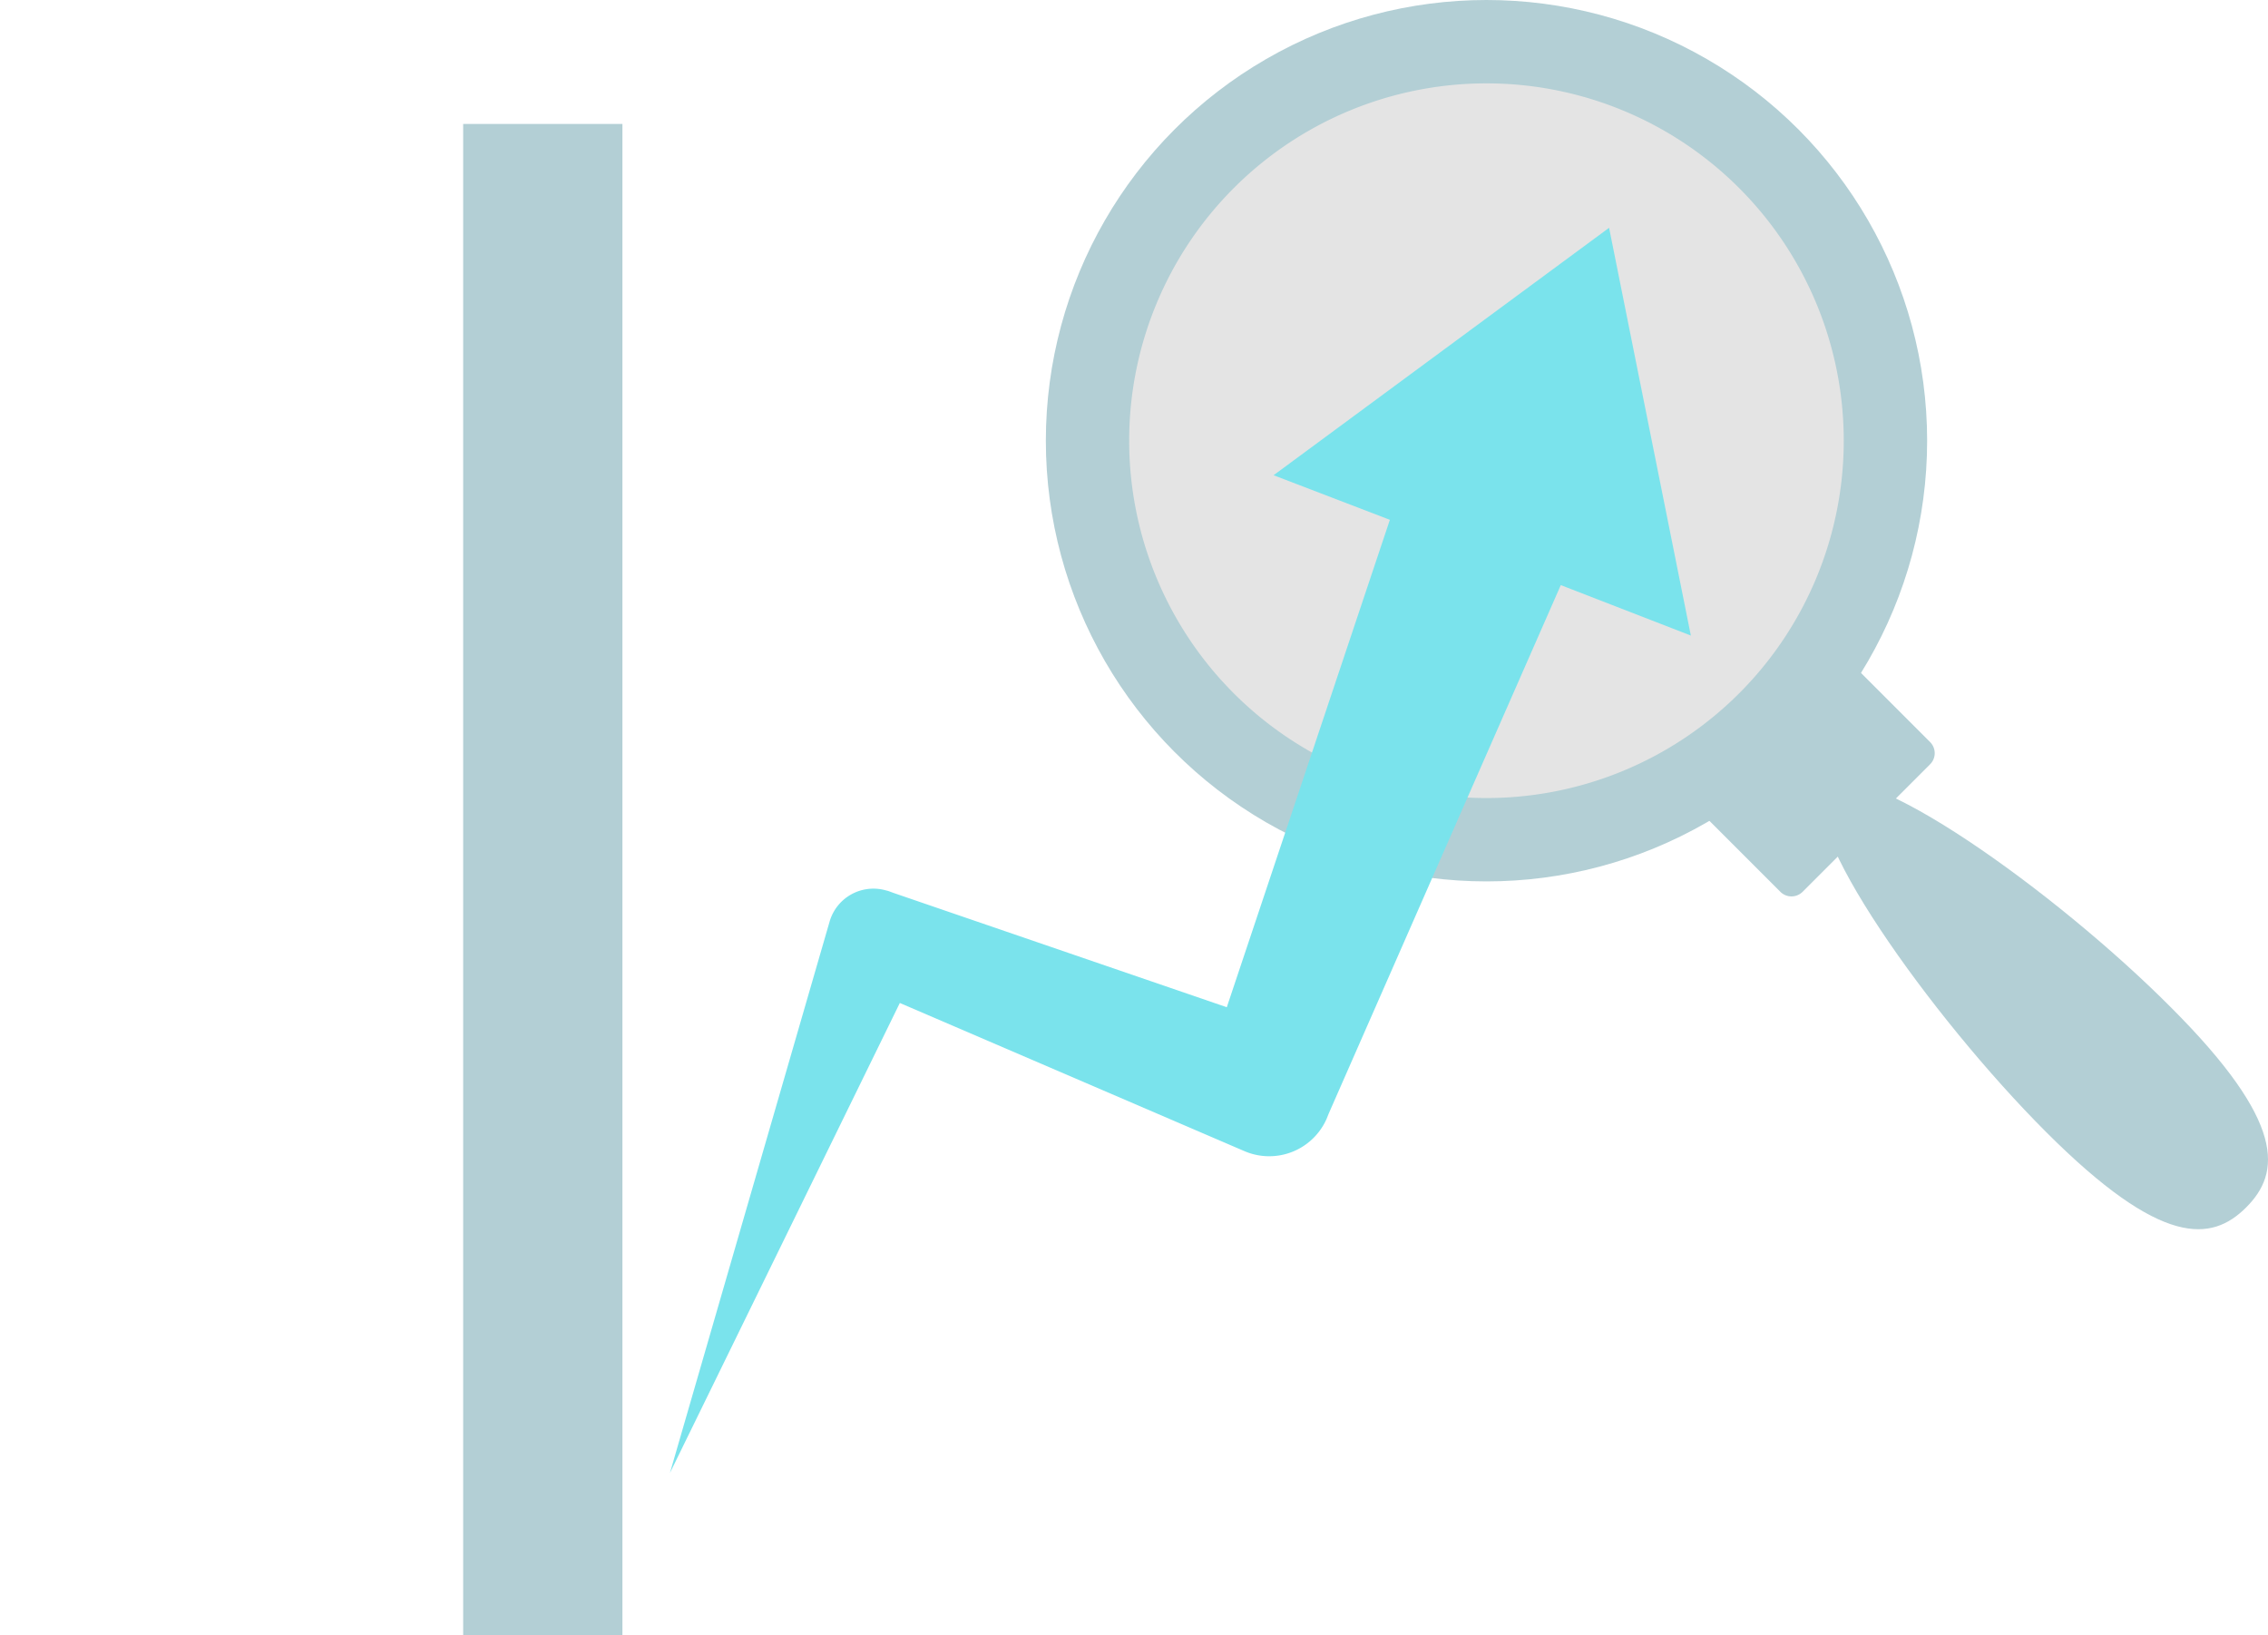<svg xmlns="http://www.w3.org/2000/svg" width="82.059" height="59.154" viewBox="0 0 82.059 59.154"><defs><style>.a{fill:#ffd05b;}.b{fill:#b3cfd5;}.c{fill:#e4e4e4;}.d{fill:#7ae3ec;}</style></defs><g transform="translate(-723 -3556.516)"><g transform="translate(723 3538)"><path class="a" d="M0,48.5Z"/><path class="b" d="M355.727,251.832c4.187,4.187,3.976,5.993,2.728,7.241s-3.054,1.46-7.241-2.728-9.181-11.217-7.933-12.466C344.509,242.631,351.539,247.625,355.727,251.832Z" transform="translate(-277.185 -196.878)"/><path class="b" d="M322.717,218.1l-5.417,5.417,3.477,3.477a.568.568,0,0,0,.788,0l4.629-4.629a.568.568,0,0,0,0-.788Z" transform="translate(-256.353 -176.208)"/><circle class="b" cx="15.943" cy="15.943" r="15.943" transform="translate(37.84 18.516)"/><path class="c" d="M12.927,0A12.927,12.927,0,1,1,0,12.927,12.927,12.927,0,0,1,12.927,0Z" transform="translate(40.855 21.532)"/><path class="d" d="M160.179,139.3l-12.139,8.951,4.207,1.613-5.9,17.633-12.043-4.13-.211-.077-.077-.019a1.65,1.65,0,0,0-2.036,1.114L126.2,184.343l8.317-17,12.466,5.359a2.27,2.27,0,0,0,2.977-1.172l.077-.192,8.394-19.112,4.706,1.825Z" transform="translate(-101.96 -112.543)"/></g><path class="b" d="M200.18,46.023h5.762v54.67H200.18Zm0,0" transform="translate(539.578 3514.977)"/></g></svg>